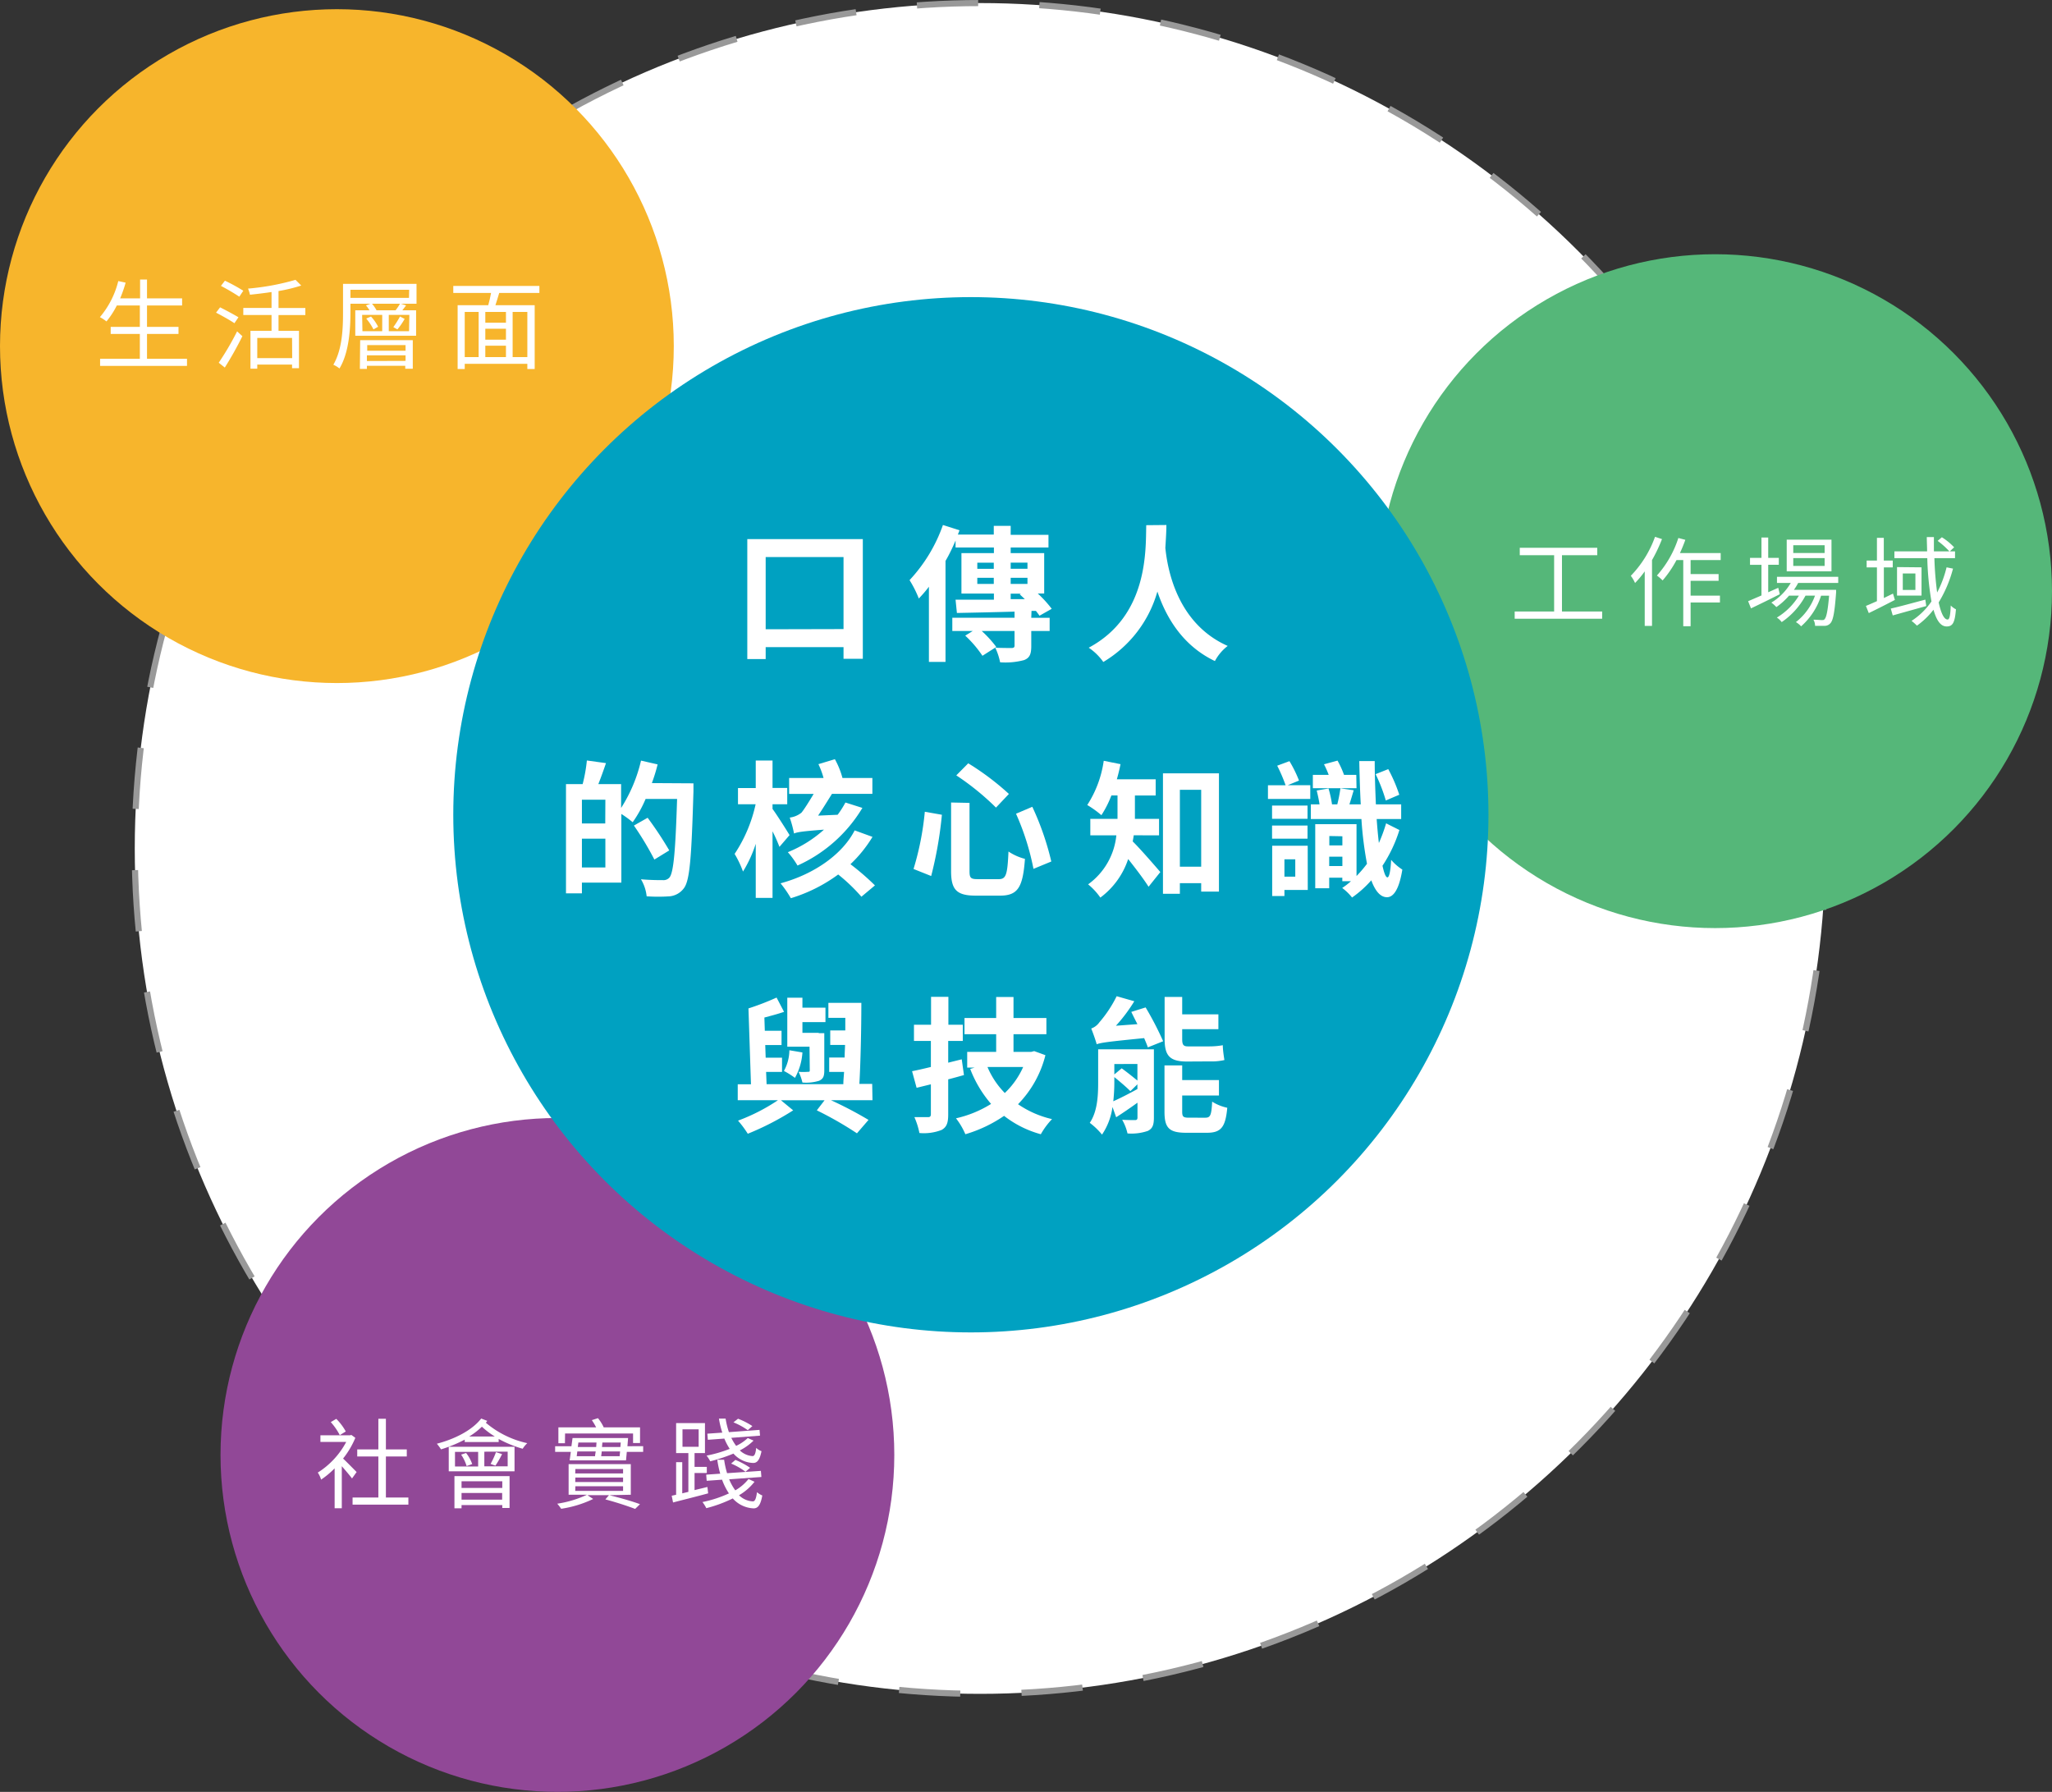 <svg xmlns="http://www.w3.org/2000/svg" id="&#x5716;&#x5C64;_1" data-name="&#x5716;&#x5C64; 1" viewBox="0 0 335 292.5"><rect x="0" y="0" width="335" height="292.5" fill="#333333" stroke="none"/><circle cx="160" cy="138.5" r="138" style="fill:#fff;stroke:#999;stroke-miterlimit:10;stroke-dasharray:10"></circle><circle cx="280" cy="96.5" r="55" style="fill:#55b779"></circle><path d="M261.56,99.82V101H247.28V99.82h6.44V90.63h-5.61V89.42h12.65v1.21H255v9.19Z" style="fill:#fff"></path><path d="M271.33,88a25.5,25.5,0,0,1-1.63,3.43v10.74h-1.19v-8.9a15.92,15.92,0,0,1-1.58,1.9,6,6,0,0,0-.69-1.18,17.64,17.64,0,0,0,3.95-6.36ZM276,91.42v2.29h4.57v1.1H276v2.42h4.79v1.12H276v3.87h-1.2V91.42h-1.1a17.77,17.77,0,0,1-2.27,3.33,7.46,7.46,0,0,0-.93-.8A17,17,0,0,0,274,87.82l1.14.3c-.26.74-.56,1.46-.88,2.16h6.65v1.14Z" style="fill:#fff"></path><path d="M290.56,97c-1.61.82-3.36,1.67-4.7,2.31l-.47-1.17,2.18-.94v-5H285.7V91.07h1.87V87.74h1.1v3.33h1.73v1.12h-1.73v4.49l1.64-.73Zm3-1.84a9.09,9.09,0,0,1-.69,1.12h6.88a4.36,4.36,0,0,1,0,.48c-.24,3.3-.5,4.55-.95,5a1.23,1.23,0,0,1-.89.4c-.36,0-1,0-1.59,0a2,2,0,0,0-.27-1c.59,0,1.12.06,1.36.06s.37,0,.48-.17c.27-.29.51-1.3.72-3.81H297.3a11.2,11.2,0,0,1-3.26,5,3.62,3.62,0,0,0-.85-.69,9.56,9.56,0,0,0,3.12-4.32h-1.55a12.21,12.21,0,0,1-3.89,4.32,3.11,3.11,0,0,0-.79-.74,10.53,10.53,0,0,0,3.6-3.58h-1.61A11,11,0,0,1,290,99.1a5.32,5.32,0,0,0-.82-.73,9.11,9.11,0,0,0,3.17-3.21H290.1v-1h10v1Zm5.44-1.9h-7.31V88.09H299ZM297.88,89h-5.12v1.27h5.12Zm0,2.1h-5.12v1.28h5.12Z" style="fill:#fff"></path><path d="M309.35,97.93c-1.46.76-3,1.54-4.26,2.15l-.47-1.17c.52-.21,1.13-.48,1.8-.78V92.62h-1.68V91.5h1.68V87.8h1.12v3.7H309v1.12h-1.45v5l1.49-.72Zm5.12,1L309,100.46l-.32-1.12c1.44-.32,3.57-.91,5.64-1.46Zm4.37-6.11a20.72,20.72,0,0,1-2.34,5.52c.38,1.74.87,2.79,1.46,2.79.3,0,.45-.63.51-2.29a3,3,0,0,0,.85.62c-.18,2.13-.5,2.8-1.51,2.8s-1.66-1-2.16-2.73a12.54,12.54,0,0,1-2.7,2.6,8.55,8.55,0,0,0-.88-.78,11.41,11.41,0,0,0,3.25-3.17,48.72,48.72,0,0,1-.68-7.07h-5.37V90h5.34c0-.77-.05-1.55-.05-2.33h1.16c0,.79,0,1.58,0,2.33h2.52a12.78,12.78,0,0,0-1.91-1.71l.69-.59a10,10,0,0,1,2,1.64l-.7.66h.85v1.11h-3.37a53.86,53.86,0,0,0,.45,5.61,18,18,0,0,0,1.54-4.11Zm-5.14-.21v4.61h-4V92.57Zm-1,1h-2.06v2.69h2.06Z" style="fill:#fff"></path><circle cx="91" cy="237.5" r="55" style="fill:#914897"></circle><path d="M57.47,241.34c-.34-.46-1.06-1.31-1.67-2v6.86H54.63v-6.51a14,14,0,0,1-2.21,1.84,4.08,4.08,0,0,0-.54-1.15,13.19,13.19,0,0,0,4.64-5H52.31v-1.09h4.84l.22-.05.64.47a14,14,0,0,1-2,3.38c.64.6,1.86,1.85,2.21,2.2Zm-2-7.07A10.11,10.11,0,0,0,54,232.14l.9-.53a9.17,9.17,0,0,1,1.55,2.06Zm11.2,10.18v1.16H57.56v-1.16h4.21v-6.7H58.32V236.6h3.45v-5H63v5h3.41v1.15H63v6.7Z" style="fill:#fff"></path><path d="M79.55,231.94l-.23.31a15.62,15.62,0,0,0,6.76,3.33,4.44,4.44,0,0,0-.75.91,18.79,18.79,0,0,1-3.92-1.6v.5H75.87V235A22.28,22.28,0,0,1,72,236.59a8.31,8.31,0,0,0-.68-.92c2.9-.76,5.73-2.17,7.24-4.11Zm-6.29,4.23H84v4H73.26Zm.93,4.79h9v5.2H82v-.48H75.35v.53H74.19Zm.09-1.57h3.78V237H74.28Zm1.81-2.21a6.14,6.14,0,0,1,1,1.81l-.91.33a6.89,6.89,0,0,0-.9-1.87Zm-.74,4.62v1.09H82V241.8Zm6.63,3v-1.09H75.35v1.09Zm-1.2-10.31a13.28,13.28,0,0,1-2.11-1.6,11.76,11.76,0,0,1-2.07,1.6Zm2.1,2.48H79.07v2.39h3.81Zm-2.79,2a13.15,13.15,0,0,0,.88-1.92l1,.31a16.44,16.44,0,0,1-1.09,1.89Z" style="fill:#fff"></path><path d="M105,236.07V237h-2.67l-.13,1.39H93l.19-1.39H90.63v-.92h2.66l.18-1.34h9.07l-.11,1.34Zm-5.52,8c1.84.46,3.76,1,5,1.47l-.79.77c-1.13-.43-3-1.06-4.86-1.55l.59-.69H95.9l.94.62a18.44,18.44,0,0,1-5.23,1.6,6.4,6.4,0,0,0-.64-.83A17.53,17.53,0,0,0,95.83,244h-3v-5h10.15v5Zm-7.25-8.48H91.16V233h6.16a9.17,9.17,0,0,0-.7-1.18l1-.32a6.83,6.83,0,0,1,.94,1.5h5.93v2.55h-1.14V234H92.25Zm1.68,4.93h7.81v-.72H93.93Zm0,1.4h7.81v-.73H93.93Zm0,1.45h7.81v-.76H93.93Zm.24-5.66h3c0-.25.07-.51.1-.78h-3Zm.27-2.24-.09.74h3l.05-.74Zm6.74,2.24.07-.78h-3c0,.29-.07.53-.08.78Zm.18-2.24h-3l-.06.74h3Z" style="fill:#fff"></path><path d="M115.61,243.77c-2,.55-4.18,1.08-5.73,1.49l-.22-1.1.72-.16v-5.32h1v5.09l1-.24V237.2h-2v-4.9h4.71v4.9h-1.7v2.25h2v1h-2v2.79l2.1-.51Zm-4.19-7.6h2.64v-2.85h-2.64Zm11.76,5.71a8.91,8.91,0,0,1-2.53,2.2,3.43,3.43,0,0,0,2.26,1c.35,0,.54-.46.67-1.5a3.44,3.44,0,0,0,.87.54c-.28,1.56-.72,2.12-1.44,2.1a4.8,4.8,0,0,1-3.38-1.62,21.93,21.93,0,0,1-4.32,1.59,6.23,6.23,0,0,0-.63-1,19.36,19.36,0,0,0,4.32-1.41,10.41,10.41,0,0,1-1.12-2.24l-2.51.18-.08-1,2.29-.16a16.29,16.29,0,0,1-.48-2.27h1.12a14.61,14.61,0,0,0,.48,2.19l5.52-.38.08,1-5.26.38a8.5,8.5,0,0,0,1,1.8,7.46,7.46,0,0,0,2.16-1.85Zm-.16-6.72a8.73,8.73,0,0,1-2.24,1.6,3.3,3.3,0,0,0,2.08.93c.31,0,.5-.4.59-1.34a2.72,2.72,0,0,0,.87.54c-.29,1.42-.71,1.94-1.38,1.92a4.49,4.49,0,0,1-3.2-1.53,26.72,26.72,0,0,1-3.79,1.26,5.24,5.24,0,0,0-.6-.93,21,21,0,0,0,3.78-1.1,10.2,10.2,0,0,1-.88-1.68l-2.69.2-.08-1,2.44-.17a14.73,14.73,0,0,1-.55-2.29h1.09a13.23,13.23,0,0,0,.54,2.21l5-.37.08.94-4.69.36a8.27,8.27,0,0,0,.79,1.31,7.25,7.25,0,0,0,1.9-1.28Zm-1.31,5.09a10.66,10.66,0,0,0-2.35-1.34l.7-.6a12.68,12.68,0,0,1,2.4,1.29Zm.37-6.79a11.38,11.38,0,0,0-2.34-1.28l.75-.59a12.12,12.12,0,0,1,2.34,1.2Z" style="fill:#fff"></path><circle cx="55" cy="56.5" r="55" style="fill:#f7b52c"></circle><path d="M30.53,58.57v1.16H16.34V58.57h6.49V54.51H18.07V53.36h4.76V49.87H19.07a13.74,13.74,0,0,1-1.69,2.6,6.83,6.83,0,0,0-1.07-.7,14.47,14.47,0,0,0,3-5.89l1.2.26a21.47,21.47,0,0,1-.89,2.56h3.25V45.63H24V48.7h5.73v1.17H24v3.49h5.14v1.15H24v4.06Z" style="fill:#fff"></path><path d="M38.27,52.76c-.66-.45-2-1.21-3-1.72l.66-.87c.93.46,2.25,1.17,3,1.62Zm-2.56,6.45a47,47,0,0,0,3-5.12l.86.79A58.12,58.12,0,0,1,36.7,60Zm3.36-10.78a34.12,34.12,0,0,0-3-1.76l.65-.85a29.38,29.38,0,0,1,3,1.64Zm6.4,3V54h3.34v6.1H47.68v-.59H42v.67H40.89V54h3.44V51.42H39.72V50.27h4.61v-2.6c-1.17.18-2.38.32-3.52.44a5.93,5.93,0,0,0-.32-1,39.61,39.61,0,0,0,7.75-1.43l.94.93a25.91,25.91,0,0,1-3.71.9v2.77h4.38v1.15Zm2.21,3.73H42v3.3h5.7Z" style="fill:#fff"></path><path d="M68,49.58H65.44l.86.27-.61.8h2.24v4.16H58V50.65h2.32a5.28,5.28,0,0,0-.58-.8l.74-.27H57.21V51c0,2.67-.22,6.56-1.79,9.15a4.31,4.31,0,0,0-1-.61C55.9,57,56,53.53,56,51V46.34H68Zm-1.2-2.28H57.21v1.32h9.56Zm-8,8.23h8.59v4.66H66.16v-.48H59.9v.51H58.75Zm.37-1.47h3.23V51.4H59.12Zm1.4-2.39a7.23,7.23,0,0,1,1.16,1.67l-.76.43A9.21,9.21,0,0,0,59.79,52Zm-.62,4.66v.92h6.26v-.92Zm6.26,2.58V58H59.9v.93Zm-1.63-8.26a8.37,8.37,0,0,0,.72-1.07H60.73a5.55,5.55,0,0,1,.74,1.07Zm2.25.75H63.47v2.66h3.31Zm-2.62,2a14.43,14.43,0,0,0,1.09-1.74l.76.4a11.27,11.27,0,0,1-1.18,1.71Z" style="fill:#fff"></path><path d="M81.5,47.82c-.19.67-.42,1.39-.62,2h6.41V60.24h-1.2v-.85H75.87v.85H74.71V49.82h5c.17-.61.34-1.35.46-2H74V46.68H88.06v1.14ZM75.87,58.29h2.27V50.92H75.87Zm6.73-7.37H79.23v1.76H82.6Zm0,2.74H79.23v1.79H82.6Zm-3.37,4.63H82.6V56.43H79.23Zm6.86-7.37h-2.4v7.37h2.4Z" style="fill:#fff"></path><circle cx="158.5" cy="133" r="84.5" style="fill:#00a1c1"></circle><path d="M140.86,88v19.54h-3.15v-1.9H125v1.94h-3V88Zm-3.15,14.69V90.93H125v11.79Z" style="fill:#fff"></path><path d="M168.36,100.85h3V103h-3v2.47c0,1.27-.24,1.92-1.17,2.28a11.77,11.77,0,0,1-3.92.36,9.78,9.78,0,0,0-.79-2.38c1.11.05,2.33.05,2.67.05s.48-.12.48-.38V103h-5.36a18.05,18.05,0,0,1,2.38,2.61l-2.26,1.44a18.56,18.56,0,0,0-2.81-3.29l1.23-.76h-3.34v-2.16h10.16v-1c-3.48.1-6.87.17-9.41.22L156,97.89c1.7,0,3.89,0,6.26,0v-1h-5.3V90.29h5.3v-.92H156V88.24c-.48,1.11-1,2.24-1.64,3.32v16.49h-2.71V95.78A21.28,21.28,0,0,1,150,97.7a17.51,17.51,0,0,0-1.51-3,25.62,25.62,0,0,0,5.45-9l2.71.86-.27.7h5.86V85.84H165v1.47h6.17v2.06H165v.92h5.47v6.59h-1.05a19,19,0,0,1,2.28,2.5l-2,1.13c-.15-.24-.36-.5-.58-.79l-.72,0Zm-8.81-8h2.69v-1h-2.69Zm2.69,2.47v-1h-2.69v1ZM165,91.84v1h2.74v-1Zm2.74,2.48H165v1h2.74ZM165,97.8l2.31,0-.84-.79.19-.1H165Z" style="fill:#fff"></path><path d="M190.42,85.7c0,1-.08,2.3-.17,3.74.33,3.24,1.8,12.29,10.18,16a7.64,7.64,0,0,0-2.09,2.47c-5.33-2.54-8-7.22-9.39-11.35a19.58,19.58,0,0,1-8.83,11.5,9.12,9.12,0,0,0-2.38-2.33c9.75-5.21,9.29-16,9.39-20Z" style="fill:#fff"></path><path d="M113.21,127.87s0,1,0,1.3c-.32,10.73-.58,14.54-1.56,15.82a3.26,3.26,0,0,1-2.31,1.32,26.77,26.77,0,0,1-3.77,0,6.78,6.78,0,0,0-.93-2.78c1.53.14,2.95.14,3.57.14a1.29,1.29,0,0,0,1.06-.4c.7-.77,1-4.37,1.27-12.85h-5.14a20.47,20.47,0,0,1-2.11,3.8,16.94,16.94,0,0,0-1.85-1.35v11.21H95v1.75h-2.6V128h2.72a25.34,25.34,0,0,0,.69-3.86l3.12.43c-.41,1.2-.84,2.4-1.25,3.43h3.72v3.89a24.77,24.77,0,0,0,3.25-7.73l2.71.62a27.51,27.51,0,0,1-.94,3.05Zm-14.38,2.67H95v3.88h3.81Zm0,11.06v-4.7H95v4.7Zm8-1.29a50.33,50.33,0,0,0-3.34-5.55l2.24-1.27a58.69,58.69,0,0,1,3.53,5.33Z" style="fill:#fff"></path><path d="M127.25,138.24a26.83,26.83,0,0,0-1.13-2.54v10.87h-2.74v-8.83a20.73,20.73,0,0,1-2.08,4.53,16.43,16.43,0,0,0-1.37-2.88,23.78,23.78,0,0,0,3.43-8.11h-2.88v-2.64h2.9v-4.49h2.74v4.47h2.4v2.66h-2.4v.77c.67.89,2.38,3.6,2.78,4.27Zm15.19-1.63a21.36,21.36,0,0,1-3.6,4.46,41.59,41.59,0,0,1,4,3.46l-2.21,1.85a28.63,28.63,0,0,0-3.79-3.63,25.48,25.48,0,0,1-7.73,3.87,17.92,17.92,0,0,0-1.68-2.43c5.64-1.53,10.16-4.84,12.1-8.64Zm-1.65-4.73a23.62,23.62,0,0,1-10.59,9.41,14.08,14.08,0,0,0-1.58-2.18,20.16,20.16,0,0,0,5.9-3.68c-3.6.27-4.39.41-4.89.63a19,19,0,0,0-.7-2.6,3.84,3.84,0,0,0,1.9-.79c.38-.43,1.29-1.87,2-3.07h-4V127h5.62a13.06,13.06,0,0,0-.84-2.26l2.69-.81a13.63,13.63,0,0,1,1.24,3.07h4.88v2.59h-6.6c-.72,1.15-1.52,2.45-2.26,3.55l3.19-.14a15.13,15.13,0,0,0,1.27-2Z" style="fill:#fff"></path><path d="M153.77,133a64.34,64.34,0,0,1-1.75,10l-2.88-1.15a46.68,46.68,0,0,0,1.84-9.34Zm4.51-1.94v11.13c0,1.13.19,1.32,1.35,1.32h3.43c1.2,0,1.41-.76,1.58-4.51a8.77,8.77,0,0,0,2.69,1.2c-.34,4.56-1.1,6-4.06,6h-4c-3.12,0-4-1-4-4V131Zm-.21-6.46a43.48,43.48,0,0,1,6.64,5l-2.11,2.23a42.44,42.44,0,0,0-6.48-5.26Zm10.46,7.1a45.4,45.4,0,0,1,3.1,8.93l-2.91,1.2a41.25,41.25,0,0,0-2.85-9Z" style="fill:#fff"></path><path d="M185.09,136.35c-.05.33-.1.67-.17,1,1.25,1.22,3.84,4.22,4.51,5l-1.92,2.4c-.79-1.25-2.16-3.05-3.33-4.52a12.84,12.84,0,0,1-4.54,6.29,10.69,10.69,0,0,0-2-2.16,11.23,11.23,0,0,0,4.61-8H178v-2.69h4.44v-3.82h-1a17,17,0,0,1-1.63,3.22,16.14,16.14,0,0,0-2.31-1.66,17.85,17.85,0,0,0,2.69-7.22l2.74.55c-.17.84-.36,1.65-.6,2.47h6.34v2.64h-3.39v3.82h3.94v2.69ZM199,126.24v19.3h-2.9v-1.37h-3.48v1.73h-2.76V126.24Zm-2.9,15.24V128.93h-3.48v12.55Z" style="fill:#fff"></path><path d="M210.22,128.18h3.69v2.24H207v-2.24h2.88a26.37,26.37,0,0,0-1.37-3.19l2-.74a20,20,0,0,1,1.56,3.17Zm3.24,5.48h-5.79V131.5h5.79Zm-5.79,1.1h5.79v2.14h-5.79Zm5.83,10.51h-3.81v1h-2v-8.21h5.8Zm-3.81-5v2.83h1.77v-2.83Zm18.77-4.78a22.74,22.74,0,0,1-2.76,5.83c.26,1.2.53,1.9.81,1.9s.51-1,.6-2.86a8.38,8.38,0,0,0,1.83,1.59c-.6,3.69-1.66,4.51-2.5,4.51-1.08,0-1.92-1-2.57-2.76a17.5,17.5,0,0,1-3.14,2.81,8.26,8.26,0,0,0-1.61-1.56,12,12,0,0,0,1.44-1.11h-1.42v-.57H217V145h-2.28V134.54h6.74V143a19.78,19.78,0,0,0,1.71-2,59.31,59.31,0,0,1-.91-7.3H214v-2.4h1.42c-.1-.72-.29-1.56-.46-2.26l1.93-.33a19.13,19.13,0,0,1,.57,2.59h.86a23.6,23.6,0,0,0,.51-2.62L221,129c-.24.81-.48,1.63-.7,2.3h1.85c-.12-2.18-.19-4.56-.24-7.06h2.52c0,2.45.1,4.83.19,7.06h4.13v2.4h-4c.1,1.42.22,2.71.36,3.91a25.91,25.91,0,0,0,1.18-3.21Zm-7-6.82h-7.13v-2.18h2.59a15.92,15.92,0,0,0-.77-1.73l2.21-.6a15.11,15.11,0,0,1,1.06,2.33h2Zm-4.44,7.8V138h2.13v-1.49Zm2.13,4.9v-1.53H217v1.53Zm7.09-10.7a27.09,27.09,0,0,0-1.66-4.3l2.06-.82a25.42,25.42,0,0,1,1.8,4.18Z" style="fill:#fff"></path><path d="M142.44,179.6h-6.77a63.89,63.89,0,0,1,6.12,3.21L139.9,185a58,58,0,0,0-6.55-3.75l1.27-1.65h-7.13l2,1.65a45.07,45.07,0,0,1-7.41,3.82,17.37,17.37,0,0,0-1.59-2.14A31.15,31.15,0,0,0,127,179.6h-6.56V177h2.16l-.41-12.39a42.82,42.82,0,0,0,4.59-1.77l1.22,2.33c-1,.35-2.13.64-3.21.93l.07,2.16h2.73v2.33h-2.66l.07,2.06h2.67v2.33h-2.6l.08,2h12.53c0-.63.07-1.25.12-2h-2.43v-2.35h2.52c0-.67.05-1.37.07-2.06h-2.42v-2.36H138c0-.69,0-1.36,0-2.06h-2.76v-2.45h5.38c0,4.27-.12,9.63-.32,13.23h2.09ZM131,171.8a9.76,9.76,0,0,1-1.22,4.15,12.9,12.9,0,0,0-1.8-1.13,7.11,7.11,0,0,0,.89-3.38Zm1.16-.94h-3.63v-8H131v1.63h3.76v2.36H131v1.75h2.66v.05h.91v6.07c0,1-.19,1.39-.84,1.7a7.17,7.17,0,0,1-2.73.29,7.78,7.78,0,0,0-.63-1.75,10.18,10.18,0,0,0,1.54,0c.21,0,.29,0,.29-.26Z" style="fill:#fff"></path><path d="M157.37,175.49c-.84.24-1.7.48-2.57.7v5.74c0,1.39-.26,2.06-1.08,2.52a8,8,0,0,1-3.62.5,12.11,12.11,0,0,0-.82-2.59c.94,0,1.92,0,2.23,0s.46-.12.46-.48V177l-2.33.57-.74-2.71c.88-.17,1.92-.41,3.07-.69v-4.25h-2.76v-2.64H152v-4.56h2.83v4.56h2.35v2.64H154.8v3.55l2.21-.55Zm13.3-3.24a17.55,17.55,0,0,1-4.47,8,16.14,16.14,0,0,0,5.55,2.43,12.17,12.17,0,0,0-1.83,2.47,17,17,0,0,1-6-3,22.24,22.24,0,0,1-6.32,3,11.69,11.69,0,0,0-1.53-2.6,18.39,18.39,0,0,0,5.73-2.35,19.25,19.25,0,0,1-3.41-5.71l.73-.22H157.9v-2.56h4.73v-2.89h-5.17v-2.64h5.17v-3.43h2.83v3.43h5.37v2.64h-5.37v2.89h2.88l.5-.13Zm-9.46,1.92a13.57,13.57,0,0,0,2.83,4.25,13.37,13.37,0,0,0,3-4.25Z" style="fill:#fff"></path><path d="M188.38,182.45c0,1.18-.22,1.78-1,2.16a8.3,8.3,0,0,1-3.31.41,7.94,7.94,0,0,0-.87-2.23c.87.05,1.8.05,2.09.05s.41-.1.41-.41V180c-1.2.87-2.4,1.68-3.48,2.38l-.6-1.68a10.58,10.58,0,0,1-1.71,4.51,11.24,11.24,0,0,0-2-1.92c1.27-1.87,1.37-4.51,1.37-6.6v-5.4h9.1Zm-1.35-18a51.76,51.76,0,0,1,2.86,5.52l-2.5,1c-.14-.43-.36-.94-.6-1.51-6.07.6-7,.74-7.75,1-.14-.55-.6-1.85-.89-2.57a2.73,2.73,0,0,0,1.32-1,19.92,19.92,0,0,0,2.83-4.27l2.88.82a26.11,26.11,0,0,1-3,4l3.51-.26c-.36-.7-.7-1.37-1-2Zm-5.11,12.24a28.55,28.55,0,0,1-.17,3.08c1.08-.48,2.5-1.2,3.94-2V177l-1.15,1.12c-.6-.62-1.71-1.56-2.62-2.3Zm0-3v1.7l1.2-1c.82.58,1.85,1.42,2.57,2v-2.71Zm11.86-.41c-2.88,0-3.65-1-3.65-3.72v-6.82H193v2.84h5.91V168H193v1.59c0,.89.15,1.22.91,1.22h3.51a12.47,12.47,0,0,0,2.21-.19c0,.75.16,1.78.26,2.42a9.43,9.43,0,0,1-2.42.22Zm3,9.17c.82,0,1-.41,1.11-2.62a7.57,7.57,0,0,0,2.47,1c-.29,3.14-1,4.08-3.31,4.08h-3.41c-2.83,0-3.53-.84-3.53-3.46v-7.54H193v2.4H199v2.52H193v2.62c0,.84.17,1,1.11,1Z" style="fill:#fff"></path></svg>